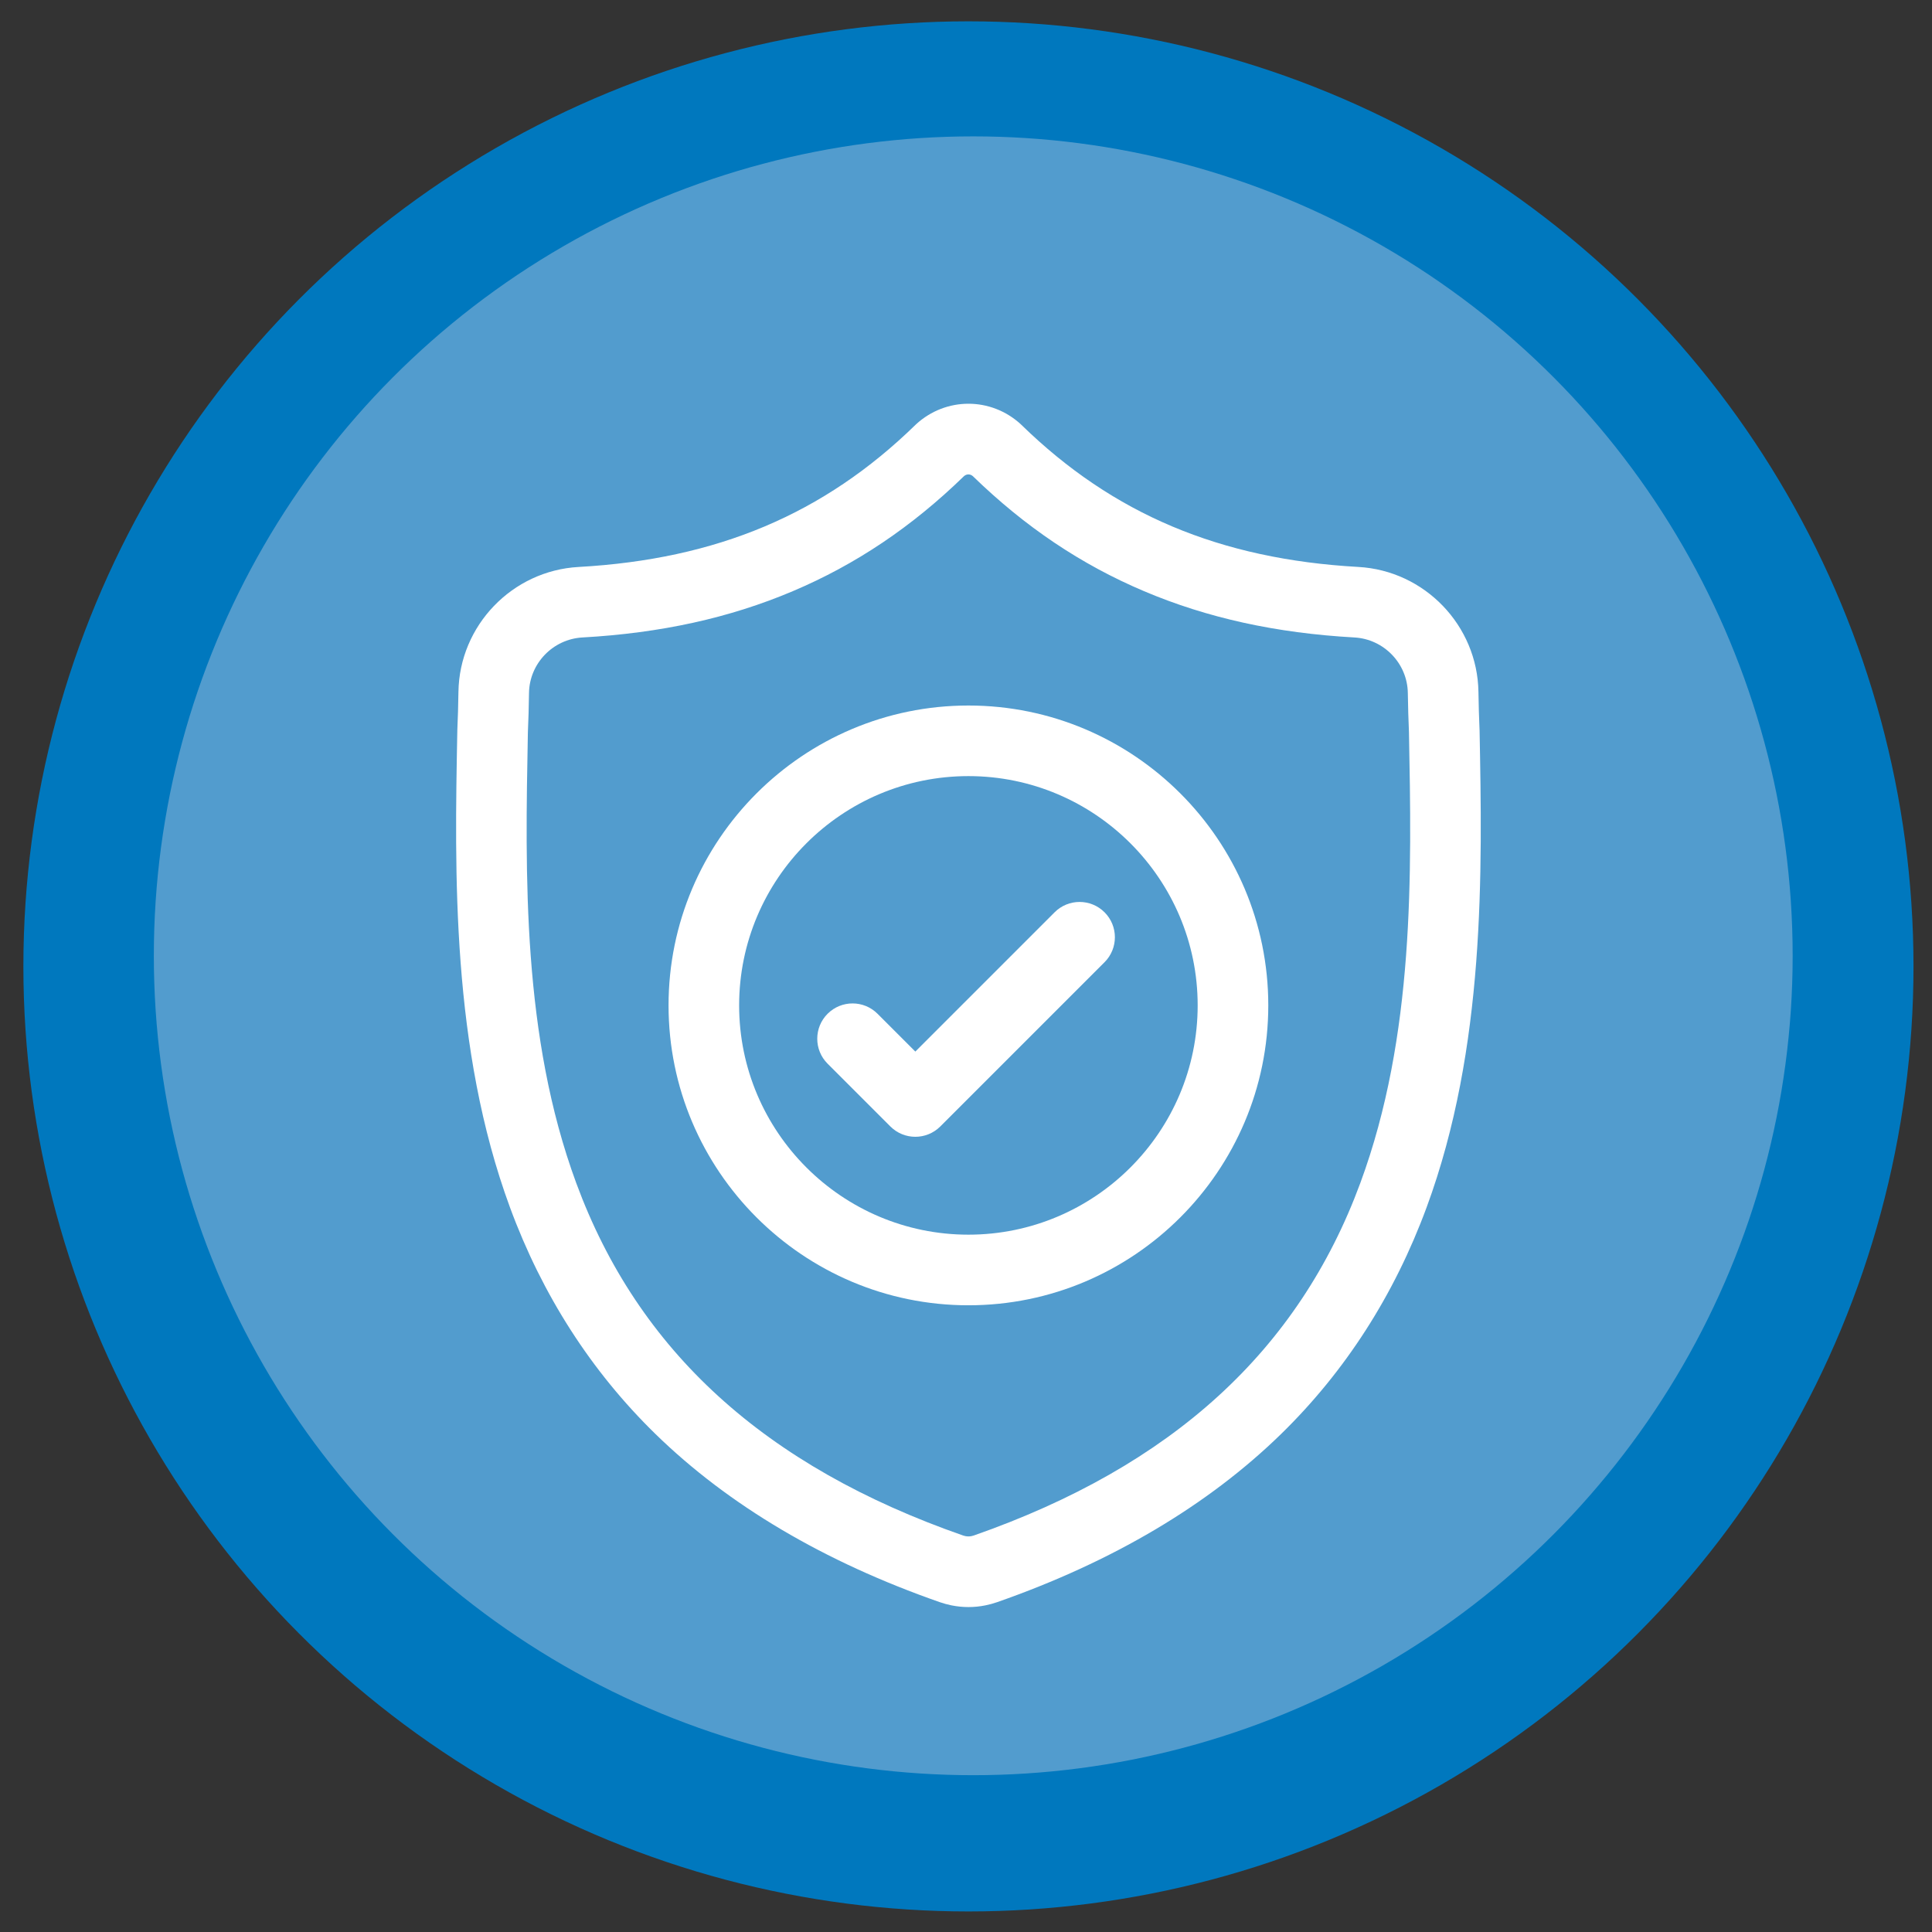 <?xml version="1.0" encoding="utf-8"?>
<!-- Generator: Adobe Illustrator 24.0.1, SVG Export Plug-In . SVG Version: 6.00 Build 0)  -->
<svg version="1.1" id="Capa_1" xmlns="http://www.w3.org/2000/svg" xmlns:xlink="http://www.w3.org/1999/xlink" x="0px" y="0px"
	 width="80px" height="80px" viewBox="0 0 80 80" enable-background="new 0 0 80 80" xml:space="preserve">
<rect x="0" y="0" width="80" height="80" fill="#333333" stroke="none"/>
<circle fill="#0078BE" cx="40.101" cy="40.016" r="39.133"/>
<circle fill="#529CCE" cx="40.3" cy="39.577" r="33.93"/>
<circle id="XMLID_105_" fill="#36B9DB" cx="-188.833" cy="-68.396" r="15.935"/>
<circle id="XMLID_99_" fill="#EA6E18" cx="-114.857" cy="-68.396" r="15.935"/>
<circle id="XMLID_232_" fill="#FFE61B" cx="-35.673" cy="-68.85" r="15.935"/>
<circle id="XMLID_3_" fill="#91D1EA" cx="-189.011" cy="-13.95" r="15.935"/>
<circle id="XMLID_2_" fill="#ED8037" cx="-112.982" cy="-13.496" r="15.935"/>
<circle id="XMLID_1_" fill="#FFE645" cx="-33.797" cy="-13.95" r="15.935"/>
<circle id="XMLID_6_" fill="#AADAEE" cx="-186.012" cy="42.084" r="15.935"/>
<circle id="XMLID_5_" fill="#F29B61" cx="-115.036" cy="42.084" r="15.935"/>
<circle id="XMLID_4_" fill="#FDEB6D" cx="-35.851" cy="41.63" r="15.935"/>
<g id="XMLID_7_">
	<path id="XMLID_12_" fill="#EC7D20" d="M-298.405,58.615c0,0-0.07-3.726-3.234-5.061c-3.163-1.336-2.882-2.812-2.882-2.812v-6.327
		c0-2.519-2.247-3.036-3.315-3.139c-0.326-0.032-0.59-0.284-0.634-0.609c-1.394-10.34,1.048-16.919,1.782-18.601
		c0.113-0.26,0.368-0.428,0.651-0.428h3.689c0.392,0,0.709-0.317,0.709-0.709v-0.71c0-0.038,0.003-0.077,0.009-0.114l2.258-13.812
		c0.071-0.431-0.262-0.823-0.7-0.823h-5.03c-0.392,0-0.709,0.317-0.709,0.709v3.538c0,0.392-0.317,0.709-0.709,0.709h-1.535
		c-0.392,0-0.709-0.317-0.709-0.709V5.897c0-0.392-0.317-0.709-0.709-0.709h-6.801v44.837v5.807l0,14.803
		C-298.147,70.636-298.405,58.615-298.405,58.615z"/>
	<g id="XMLID_10_">
		<path id="XMLID_11_" fill="#0078BE" d="M-296.521,24.188c-1.991-1.829-4.974,1.139-2.975,2.975
			c6.218,5.712,9.397,14.185,7.688,22.569c-1.432,7.029-5.96,13.064-12.223,16.533c-3.839,2.126-8.062,3.061-12.242,3.062V55.833
			v-5.807V5.188h-6.801c-0.392,0-0.709,0.317-0.709,0.709v3.819c0,0.392-0.317,0.709-0.709,0.709h-1.535
			c-0.392,0-0.709-0.317-0.709-0.709V6.178c0-0.392-0.317-0.709-0.709-0.709h-5.03c-0.437,0-0.77,0.392-0.7,0.823l2.258,13.812
			c0.006,0.038,0.009,0.076,0.009,0.114v0.71c0,0.392,0.317,0.709,0.709,0.709h3.689c0.284,0,0.538,0.168,0.651,0.428
			c0.733,1.682,3.176,8.261,1.782,18.601c-0.044,0.325-0.308,0.577-0.634,0.609c-1.068,0.103-3.315,0.621-3.315,3.139v6.327
			c0,0,0.281,1.476-2.882,2.812c-3.163,1.336-3.234,5.061-3.234,5.061s-0.041,2.028,1.163,4.417c-0.247-0.201-0.494-0.4-0.74-0.611
			c-2.83-2.652-5.053-6.006-6.322-9.954c-2.936-9.132-0.024-18.878,6.972-25.305c1.998-1.836-0.983-4.805-2.975-2.975
			c-7.223,6.635-10.627,16.426-8.878,26.102c1.509,8.347,7.08,15.725,14.511,19.742c15.838,8.56,36.645,0.671,42.025-16.715
			C-285.158,42.893-288.55,31.51-296.521,24.188z"/>
	</g>
	<path id="XMLID_9_" fill="#EC7D20" d="M-314.08,31.341h-4.368c-0.735,0-1.332-0.596-1.332-1.332v-4.368
		c0-0.735,0.596-1.332,1.332-1.332h4.368c0.735,0,1.332,0.596,1.332,1.332v4.368C-312.748,30.744-313.344,31.341-314.08,31.341z"/>
	<path id="XMLID_8_" fill="#0078BE" d="M-314.08,44.628h-4.368c-0.736,0-1.332-0.596-1.332-1.332v-4.368
		c0-0.735,0.596-1.332,1.332-1.332h4.368c0.735,0,1.332,0.596,1.332,1.332v4.368C-312.748,44.032-313.344,44.628-314.08,44.628z"/>
</g>
<g id="surface1">
	<path fill="#FFFFFF" d="M61.266,30.236l-0.002-0.039c-0.022-0.479-0.036-0.985-0.045-1.548c-0.041-2.747-2.225-5.02-4.972-5.173
		c-5.729-0.32-10.16-2.188-13.947-5.878l-0.032-0.031c-1.235-1.132-3.098-1.132-4.334,0l-0.032,0.031
		c-3.787,3.691-8.218,5.559-13.947,5.879c-2.747,0.153-4.932,2.426-4.972,5.173c-0.008,0.56-0.023,1.066-0.045,1.548l-0.002,0.09
		c-0.111,5.842-0.25,13.112,2.182,19.711c1.337,3.629,3.363,6.783,6.019,9.376c3.026,2.953,6.989,5.297,11.78,6.968
		c0.156,0.054,0.318,0.098,0.483,0.132c0.233,0.046,0.467,0.07,0.701,0.07s0.469-0.023,0.701-0.07
		c0.165-0.033,0.328-0.078,0.485-0.132c4.785-1.673,8.744-4.019,11.767-6.971c2.656-2.594,4.681-5.749,6.019-9.378
		C61.515,43.373,61.377,36.089,61.266,30.236z M56.33,48.98c-2.565,6.955-7.802,11.731-16.008,14.602
		c-0.029,0.01-0.06,0.019-0.093,0.025c-0.085,0.017-0.171,0.017-0.257,0c-0.032-0.006-0.063-0.015-0.092-0.025
		c-8.216-2.865-13.455-7.639-16.019-14.594c-2.242-6.083-2.115-12.756-2.003-18.644l0.001-0.033
		c0.023-0.506,0.038-1.036,0.046-1.618c0.018-1.22,0.99-2.229,2.212-2.297c3.242-0.181,6.09-0.807,8.707-1.915
		c2.613-1.106,4.935-2.666,7.095-4.767c0.11-0.093,0.252-0.093,0.362,0c2.161,2.101,4.482,3.661,7.095,4.767
		c2.617,1.108,5.465,1.734,8.707,1.915c1.222,0.068,2.194,1.077,2.212,2.298c0.009,0.585,0.024,1.115,0.047,1.618
		C58.455,36.205,58.579,42.884,56.33,48.98z"/>
	<path fill="#FFFFFF" d="M40.1,29.214c-6.847,0-12.417,5.571-12.417,12.417c0,6.847,5.57,12.418,12.417,12.418
		c6.847,0,12.417-5.571,12.417-12.418C52.518,34.784,46.947,29.214,40.1,29.214z M40.1,51.125c-5.235,0-9.494-4.259-9.494-9.494
		s4.259-9.494,9.494-9.494c5.235,0,9.493,4.259,9.493,9.494S45.335,51.125,40.1,51.125z"/>
	<path fill="#FFFFFF" d="M43.669,37.776l-5.767,5.767l-1.565-1.565c-0.571-0.571-1.497-0.571-2.068,0
		c-0.571,0.571-0.571,1.497,0,2.067l2.599,2.599c0.285,0.285,0.66,0.428,1.034,0.428c0.374,0,0.748-0.143,1.034-0.428l6.801-6.801
		c0.571-0.571,0.571-1.497,0-2.067C45.166,37.205,44.24,37.205,43.669,37.776z"/>
</g>
</svg>
